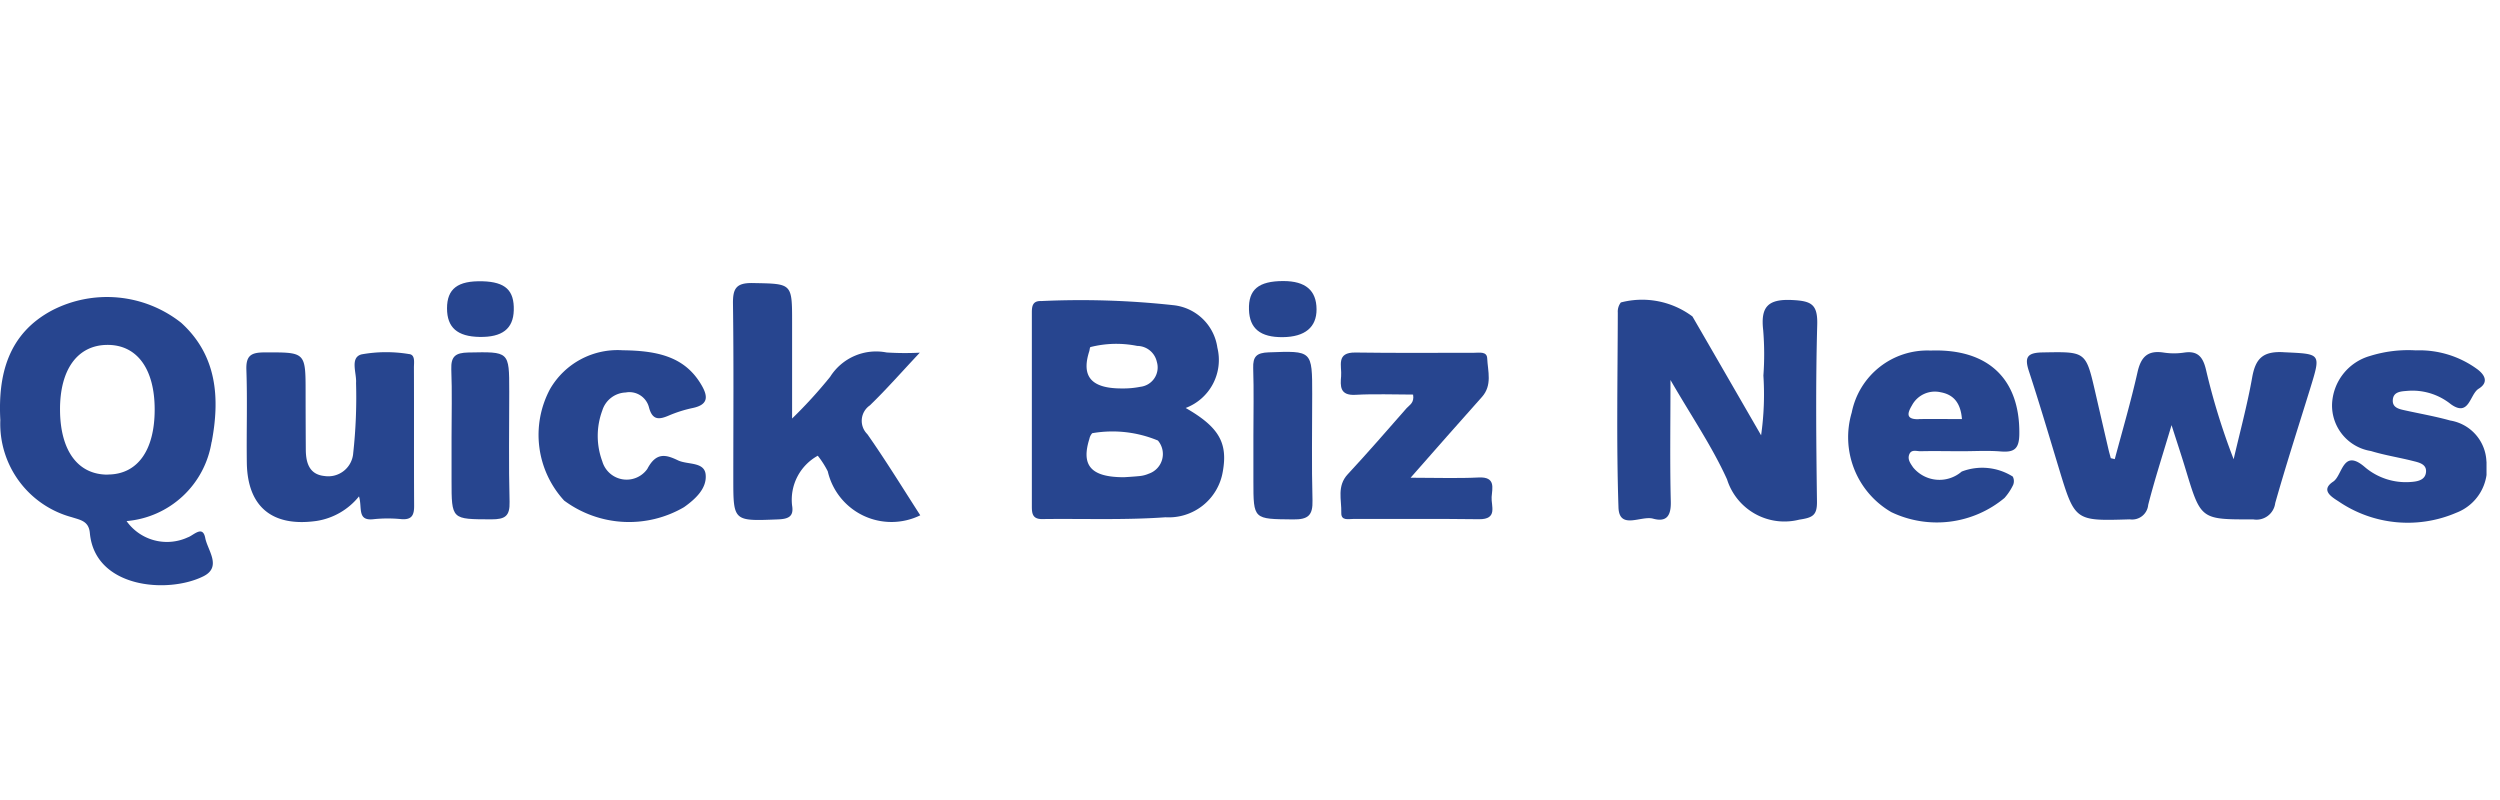 <svg id="Group_54" data-name="Group 54" xmlns="http://www.w3.org/2000/svg" xmlns:xlink="http://www.w3.org/1999/xlink" width="100" height="32" viewBox="0 0 100 32">
  <defs>
    <clipPath id="clip-path">
      <rect id="Rectangle_58" data-name="Rectangle 58" width="99.461" height="12.168" fill="none"/>
    </clipPath>
  </defs>
  <g id="Group_53" data-name="Group 53" transform="translate(0 11.242)">
    <g id="Group_52" data-name="Group 52" transform="translate(0 0)" clip-path="url(#clip-path)">
      <path id="Path_190" data-name="Path 190" d="M8.466,11.511c.335-1.756.221-3.469-1.22-4.776a4.787,4.787,0,0,0-5.154-.5C.323,7.172-.084,8.813.013,10.631a3.868,3.868,0,0,0,2.852,3.88c.359.115.686.158.729.634.2,2.21,3.122,2.44,4.541,1.732.75-.374.171-1.036.075-1.53-.1-.535-.473-.1-.7-.027a1.983,1.983,0,0,1-2.448-.652,3.766,3.766,0,0,0,3.4-3.158m-4.15,1.3c-1.194.006-1.9-.953-1.911-2.579s.7-2.6,1.886-2.61,1.9.949,1.9,2.585-.688,2.6-1.878,2.6" transform="translate(0 -5.067)" fill="#27458f"/>
      <path id="Path_191" data-name="Path 191" d="M373.719,11.205a2.053,2.053,0,0,0,1.266-2.411,1.987,1.987,0,0,0-1.763-1.7,34.111,34.111,0,0,0-5.281-.165c-.358-.015-.377.219-.377.478q0,3.85,0,7.7c0,.28,0,.549.415.543,1.644-.022,3.294.045,4.931-.072a2.191,2.191,0,0,0,2.292-1.83c.206-1.148-.155-1.779-1.483-2.541m-3.858-2.272c.018-.056.018-.155.05-.166a4.221,4.221,0,0,1,1.869-.045.809.809,0,0,1,.783.635.779.779,0,0,1-.658,1,3.473,3.473,0,0,1-.726.066c-1.274.007-1.635-.505-1.318-1.49m2.379,4.9a1.237,1.237,0,0,1-.351.093c-.3.03-.6.045-.643.048-1.347,0-1.709-.492-1.381-1.533a.48.48,0,0,1,.114-.228,4.728,4.728,0,0,1,2.627.293.831.831,0,0,1-.366,1.327" transform="translate(-326.29 -6.129)" fill="#27458f"/>
      <path id="Path_192" data-name="Path 192" d="M583.1,6.409c-1-.049-1.261.3-1.158,1.21a11.77,11.77,0,0,1,.008,1.811,11.613,11.613,0,0,1-.092,2.39c-.968-1.676-1.855-3.216-2.746-4.753a3.361,3.361,0,0,0-2.863-.561.593.593,0,0,0-.123.408c-.006,2.6-.059,5.2.027,7.791.03.912.908.318,1.382.449.547.152.725-.12.711-.682-.039-1.538-.013-3.077-.013-4.864.849,1.468,1.672,2.67,2.263,3.976a2.406,2.406,0,0,0,2.884,1.611c.535-.081.721-.166.713-.726-.031-2.355-.055-4.713.01-7.067.023-.821-.228-.955-1-.993" transform="translate(-511.414 -5.65)" fill="#27458f"/>
      <path id="Path_193" data-name="Path 193" d="M732.289,25.287c-.822-.041-1.109.263-1.242,1.01-.195,1.1-.489,2.182-.741,3.272a26.737,26.737,0,0,1-1.111-3.6c-.118-.481-.32-.748-.865-.666a2.713,2.713,0,0,1-.82,0c-.643-.1-.911.172-1.049.783-.263,1.169-.6,2.32-.91,3.479l-.159-.038c-.031-.116-.065-.231-.092-.347q-.266-1.145-.529-2.291c-.38-1.649-.38-1.623-2.113-1.592-.626.011-.72.206-.54.754.423,1.289.807,2.591,1.2,3.889.643,2.114.641,2.1,2.833,2.034a.645.645,0,0,0,.737-.579c.26-1.018.586-2.019.934-3.19.225.706.406,1.246.57,1.791.606,2,.6,1.983,2.7,1.98a.756.756,0,0,0,.877-.654c.436-1.537.928-3.058,1.4-4.586.438-1.429.434-1.374-1.08-1.448" transform="translate(-640.96 -22.442)" fill="#27458f"/>
      <path id="Path_194" data-name="Path 194" d="M266.582,5.566c.637-.614,1.221-1.282,1.989-2.1a11.578,11.578,0,0,1-1.327-.008,2.173,2.173,0,0,0-2.259.974A18.778,18.778,0,0,1,263.463,6.1c0-1.452,0-2.65,0-3.848,0-1.578,0-1.541-1.573-1.571-.676-.013-.8.229-.792.833.032,2.326.013,4.652.013,6.978,0,1.729,0,1.713,1.788,1.643.427-.017.639-.12.563-.56a2.011,2.011,0,0,1,1.028-1.987,3.635,3.635,0,0,1,.4.625,2.615,2.615,0,0,0,3.7,1.758c-.7-1.085-1.375-2.188-2.117-3.245a.748.748,0,0,1,.109-1.157" transform="translate(-231.779 -0.601)" fill="#27458f"/>
      <path id="Path_195" data-name="Path 195" d="M94.461,25.924c0-.2.061-.514-.2-.536a5.553,5.553,0,0,0-1.9.014c-.469.132-.185.747-.215,1.143a20.367,20.367,0,0,1-.113,2.8,1,1,0,0,1-1.147.922c-.617-.061-.747-.537-.75-1.061q-.007-1.133-.008-2.266c0-1.645,0-1.621-1.636-1.618-.544,0-.753.123-.733.7.044,1.237,0,2.477.018,3.716.026,1.767,1.024,2.575,2.787,2.326a2.712,2.712,0,0,0,1.7-.983c.14.463-.091,1,.6.911a5.522,5.522,0,0,1,1.1,0c.422.032.508-.173.505-.539-.011-1.843,0-3.686-.008-5.529" transform="translate(-77.904 -22.468)" fill="#27458f"/>
      <path id="Path_196" data-name="Path 196" d="M661.923,24.725a3.084,3.084,0,0,0-3.153,2.481,3.463,3.463,0,0,0,1.585,3.983,4.226,4.226,0,0,0,4.525-.567,2.215,2.215,0,0,0,.348-.525.4.4,0,0,0-.016-.331,2.291,2.291,0,0,0-2.044-.2,1.362,1.362,0,0,1-1.944-.169c-.1-.15-.223-.305-.159-.5.08-.238.3-.141.465-.145.548-.013,1.1,0,1.645,0,.518,0,1.038-.033,1.553.009.538.044.737-.1.746-.683.033-2.21-1.237-3.436-3.551-3.353m-.471,2.746c-.523.013-.461-.238-.273-.553a1.039,1.039,0,0,1,1.152-.524c.549.1.8.47.848,1.073-.594,0-1.161-.011-1.727,0" transform="translate(-584.701 -21.945)" fill="#27458f"/>
      <path id="Path_197" data-name="Path 197" d="M835.356,29.136a1.726,1.726,0,0,0-1.448-1.642c-.585-.164-1.186-.269-1.78-.4-.24-.053-.529-.1-.518-.405.013-.371.359-.36.62-.384a2.446,2.446,0,0,1,1.7.534c.743.534.754-.394,1.116-.617.381-.235.286-.525-.056-.781a3.918,3.918,0,0,0-2.457-.753,5.12,5.12,0,0,0-1.829.222,2.091,2.091,0,0,0-1.523,1.939,1.846,1.846,0,0,0,1.555,1.865c.551.169,1.127.257,1.688.4.233.058.531.122.517.42-.016.344-.341.4-.611.418a2.53,2.53,0,0,1-1.86-.615c-.865-.727-.87.352-1.242.6-.522.345-.06.615.217.794a4.912,4.912,0,0,0,4.708.451,1.907,1.907,0,0,0,1.209-2.041" transform="translate(-735.899 -21.915)" fill="#27458f"/>
      <path id="Path_198" data-name="Path 198" d="M483.565,31.246c.024-.354.172-.814-.514-.781-.85.042-1.7.01-2.727.01,1.018-1.154,1.929-2.2,2.851-3.227.425-.475.237-1.03.213-1.552-.013-.282-.319-.219-.519-.219-1.583,0-3.166.014-4.748-.01-.794-.012-.541.542-.576.944s-.055.783.573.748c.772-.043,1.548-.01,2.306-.01.056.335-.146.415-.257.541-.779.887-1.552,1.781-2.356,2.645-.443.476-.244,1.025-.259,1.548-.009.324.291.24.482.241,1.674.006,3.348-.012,5.022.011.769.01.485-.533.509-.888" transform="translate(-423.9 -22.608)" fill="#27458f"/>
      <path id="Path_199" data-name="Path 199" d="M195.417,26.319a.809.809,0,0,1,.908.6c.138.523.406.494.8.324a5.149,5.149,0,0,1,.954-.3c.619-.131.615-.456.348-.914-.646-1.11-1.7-1.378-3.15-1.394a3.118,3.118,0,0,0-2.912,1.556,3.885,3.885,0,0,0,.567,4.456,4.36,4.36,0,0,0,4.794.264c.46-.326.922-.753.866-1.307-.053-.52-.727-.383-1.109-.567-.481-.231-.87-.333-1.224.344a1.013,1.013,0,0,1-1.8-.3,2.922,2.922,0,0,1,0-2.04,1.019,1.019,0,0,1,.958-.718" transform="translate(-170.366 -21.866)" fill="#27458f"/>
      <path id="Path_200" data-name="Path 200" d="M448.773,26.924c0-1.764,0-1.744-1.745-1.681-.481.018-.63.167-.615.631.029.9.009,1.806.008,2.71V30.39c0,1.549,0,1.519,1.591,1.536.6.007.789-.163.773-.757-.038-1.414-.012-2.83-.012-4.245" transform="translate(-396.285 -22.391)" fill="#27458f"/>
      <path id="Path_201" data-name="Path 201" d="M163.068,26.91c0-1.583,0-1.562-1.635-1.53-.513.01-.7.152-.682.672.035.906.01,1.814.01,2.721q0,.862,0,1.723c0,1.578,0,1.552,1.591,1.558.55,0,.745-.125.73-.7-.039-1.48-.013-2.963-.013-4.444" transform="translate(-142.699 -22.522)" fill="#27458f"/>
      <path id="Path_202" data-name="Path 202" d="M446.275,0c-.99,0-1.4.339-1.374,1.144.021.756.456,1.109,1.35,1.1s1.357-.4,1.353-1.116C447.6.372,447.161,0,446.275,0" transform="translate(-394.942 0)" fill="#27458f"/>
      <path id="Path_203" data-name="Path 203" d="M160.657.071c-.989-.03-1.42.3-1.419,1.082,0,.766.41,1.127,1.3,1.143.908.016,1.349-.325,1.37-1.063.023-.8-.333-1.135-1.247-1.163" transform="translate(-141.357 -0.061)" fill="#27458f"/>
    </g>
  </g>
  <rect id="Rectangle_59" data-name="Rectangle 59" width="100" height="32" fill="none"/>
</svg>
